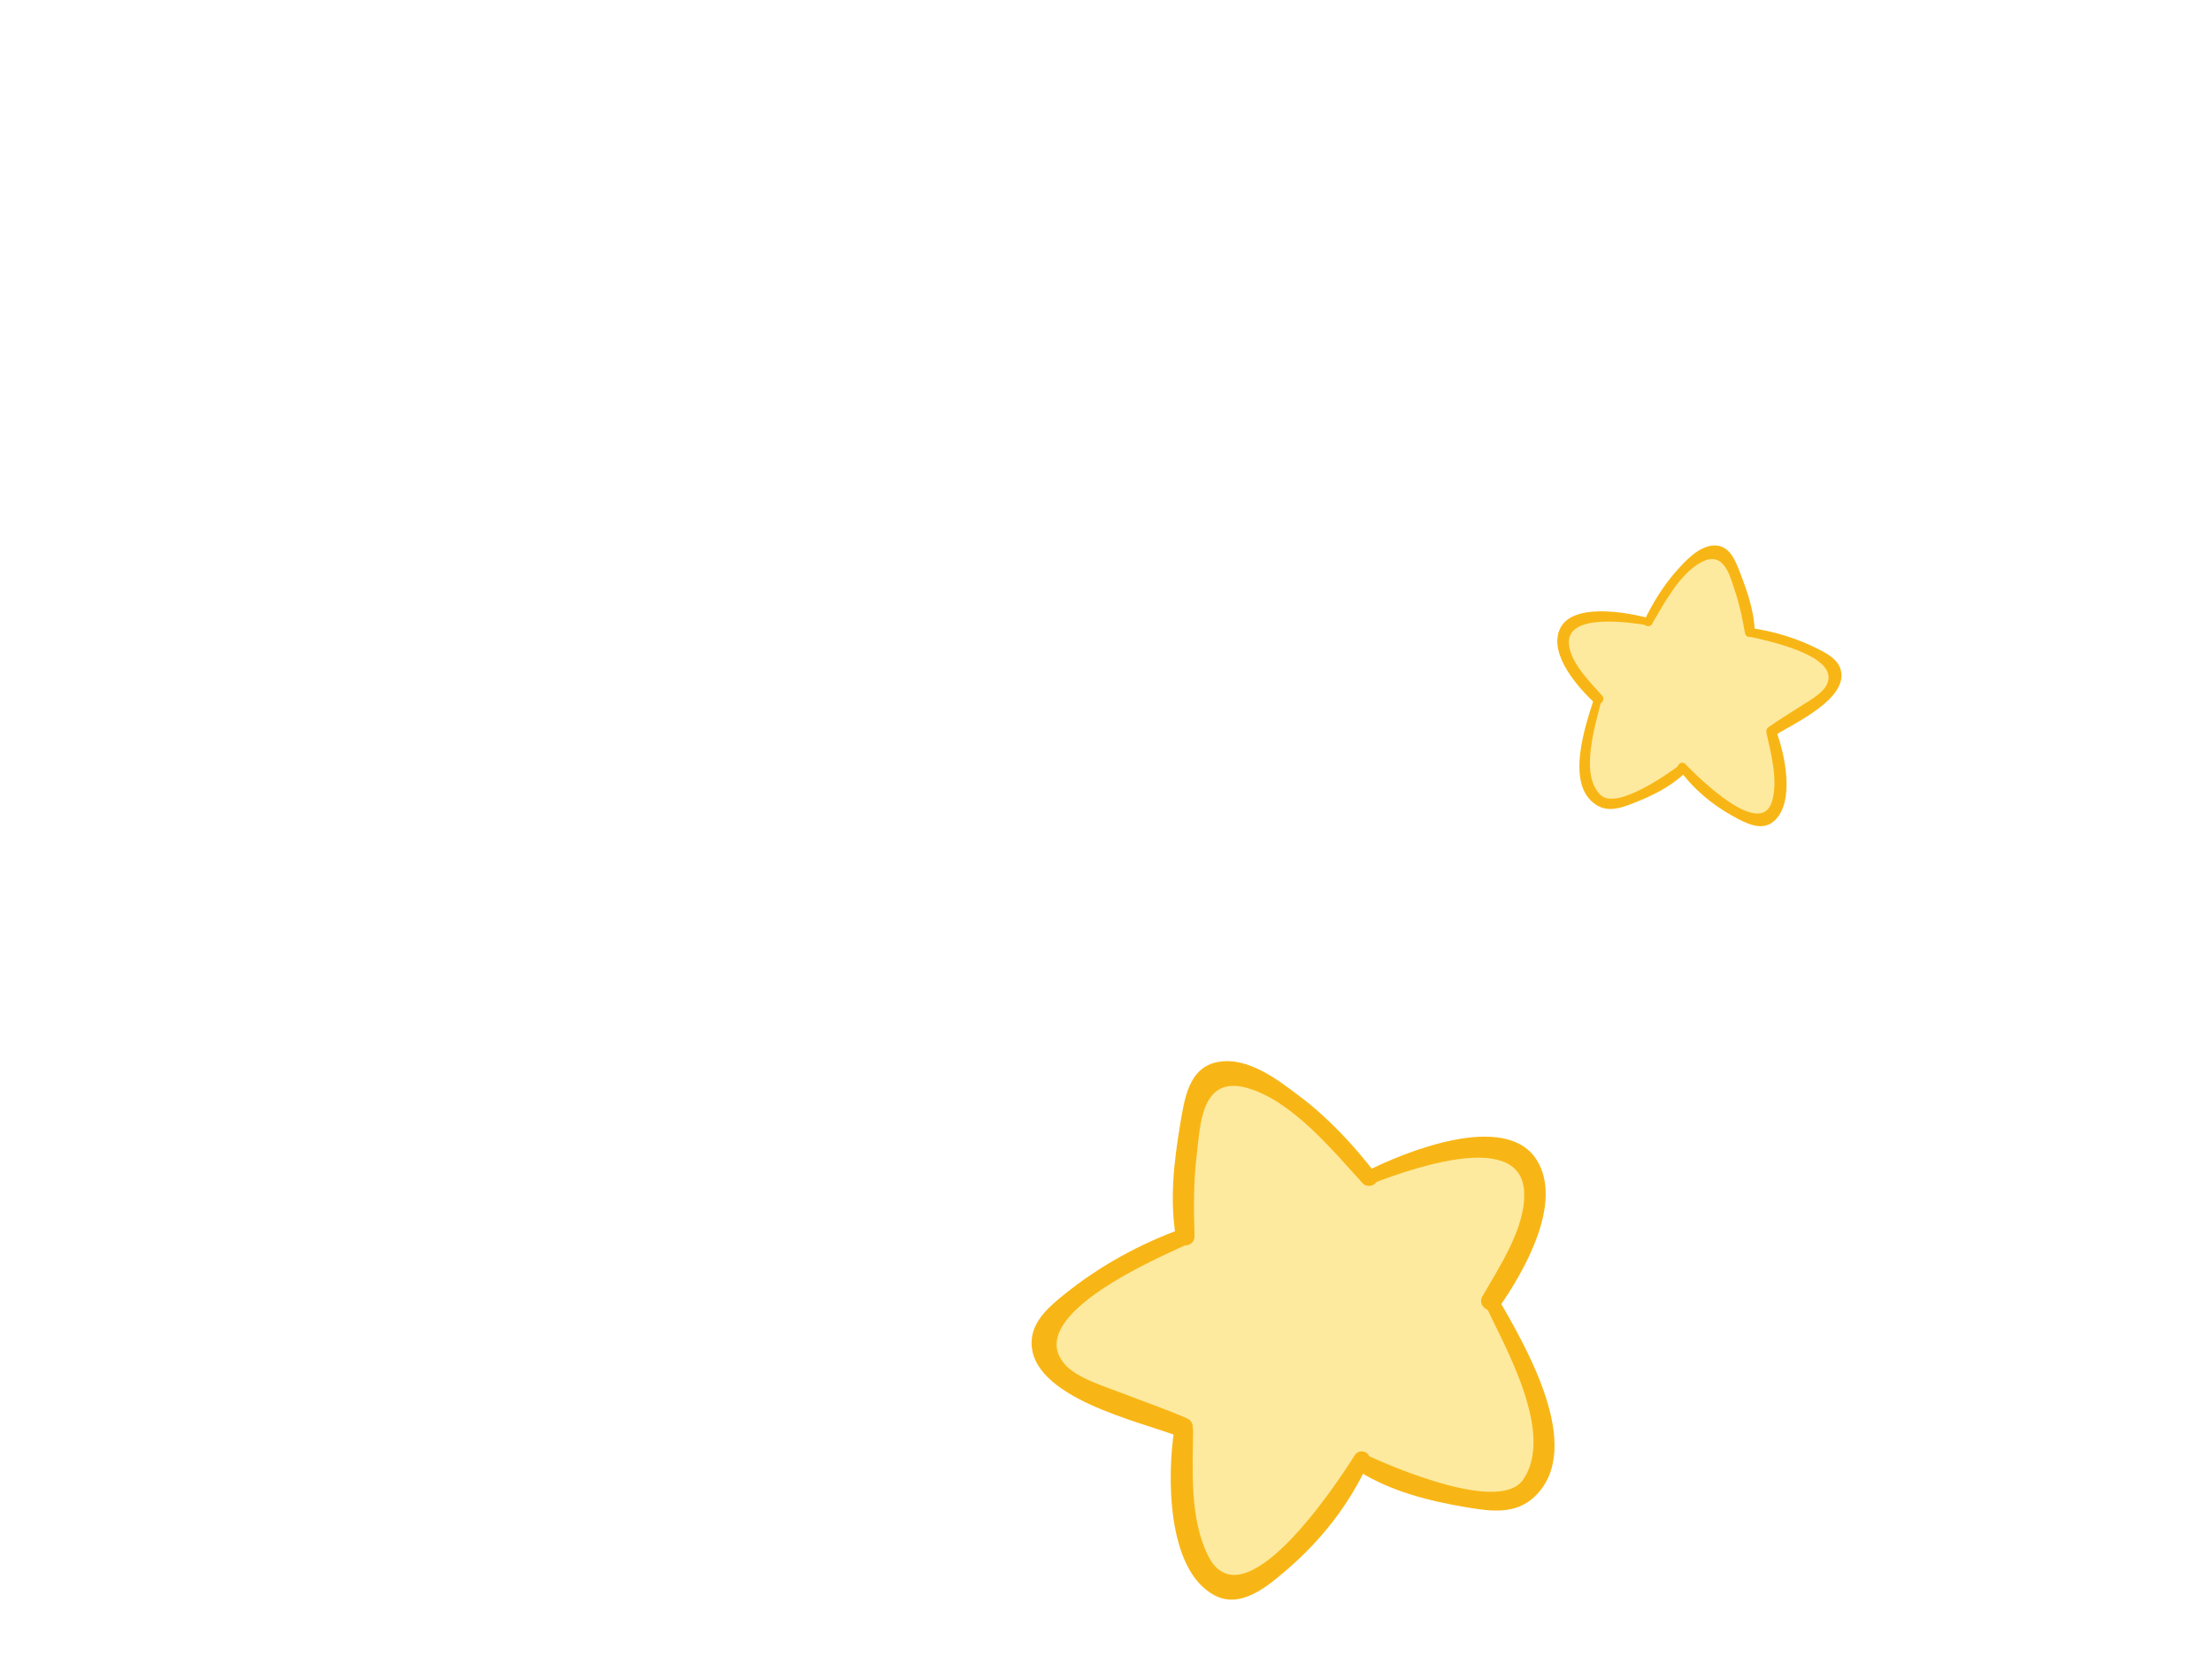 <svg width="223" height="167" viewBox="0 0 223 167" fill="none" xmlns="http://www.w3.org/2000/svg">
<g id="star">
<g id="Group">
<path id="Vector" d="M182.672 71.202C183.892 70.102 184.732 68.632 185.002 67.952C185.182 67.522 185.022 67.482 185.022 67.482C185.022 67.482 185.002 67.452 184.972 67.432C185.012 67.372 185.032 67.242 184.742 67.002C184.322 66.662 183.282 65.892 181.442 65.072C179.432 64.182 178.102 63.882 177.402 63.762C177.122 63.722 176.952 63.752 176.842 63.792C176.852 63.732 176.862 63.652 176.842 63.542C176.792 63.032 176.582 61.862 175.952 60.102C175.252 58.182 174.612 57.072 174.202 56.552C173.932 56.222 173.732 56.192 173.642 56.192C173.632 56.122 172.912 55.532 172.472 55.692C171.922 55.912 171.632 55.932 169.892 57.372C168.012 58.952 166.732 61.252 166.322 61.912C166.152 62.202 166.112 62.392 166.112 62.522C166.022 62.462 165.892 62.392 165.662 62.332C164.752 62.112 163.002 61.862 161.292 62.082C159.672 62.252 158.152 62.932 157.532 63.312C157.202 63.502 157.222 63.622 157.232 63.662C157.162 63.672 157.052 63.752 157.142 64.132C157.262 64.642 157.592 65.842 158.492 67.582C159.492 69.472 160.342 70.012 160.812 70.512C161.042 70.752 161.092 71.542 161.042 71.692C160.882 72.232 160.202 73.612 160.022 75.722C159.832 78.022 160.412 79.392 160.672 80.112C160.792 80.442 160.932 80.582 161.032 80.642C161.052 80.652 161.062 80.652 161.072 80.662C161.082 80.732 161.172 80.832 161.532 80.852C162.092 80.852 163.462 80.912 165.492 80.252C166.592 79.882 167.422 79.432 168.052 79.072C168.682 78.702 169.122 78.392 169.412 78.172C169.692 77.952 169.782 77.782 169.812 77.672C169.832 77.752 169.892 77.952 170.172 78.222C170.882 78.912 172.252 80.132 173.742 81.142C175.142 82.102 176.772 82.742 177.542 82.892C178.022 83.002 178.022 82.832 178.022 82.832C178.022 82.832 178.072 82.792 178.062 82.732C178.092 82.782 178.122 82.802 178.122 82.802C178.122 82.802 178.332 82.742 178.532 82.262C178.892 81.372 179.332 79.632 179.332 77.892C179.362 76.252 178.932 74.632 178.662 73.952C178.632 73.862 178.592 73.802 178.562 73.752C178.662 73.732 178.782 73.702 178.932 73.642C179.802 73.262 181.362 72.412 182.632 71.222L182.672 71.202Z" fill="#FEEA9E"/>
<path id="Vector_2" d="M166.292 62.352C164.102 61.752 158.322 60.662 157.202 63.552C156.212 66.102 159.102 69.322 160.762 70.892C161.202 71.302 161.932 70.612 161.522 70.152C160.312 68.782 158.442 66.972 158.182 65.072C157.722 61.692 164.472 62.792 166.192 63.062C166.662 63.142 166.722 62.462 166.292 62.352Z" fill="#F8B616"/>
<path id="Vector_3" d="M160.742 70.322C159.852 73.062 157.722 79.152 160.942 81.172C162.142 81.922 163.402 81.482 164.622 81.002C166.492 80.282 168.362 79.372 169.832 77.982C170.272 77.562 169.772 76.822 169.252 77.202C168.082 78.082 162.972 81.672 161.382 80.182C159.182 78.122 160.872 73.022 161.472 70.522C161.572 70.112 160.872 69.912 160.742 70.322Z" fill="#F8B616"/>
<path id="Vector_4" d="M169.262 77.552C170.692 79.542 172.592 81.132 174.732 82.312C175.922 82.962 177.572 83.882 178.802 82.832C181.012 80.952 179.942 76.032 179.072 73.742C178.872 73.222 177.972 73.422 178.102 73.992C178.562 76.092 179.232 78.542 178.682 80.682C177.632 84.762 171.232 78.422 169.912 77.052C169.552 76.682 168.932 77.102 169.252 77.542L169.262 77.552Z" fill="#F8B616"/>
<path id="Vector_5" d="M176.352 64.192C177.942 64.562 185.732 66.102 184.132 69.102C183.662 69.982 182.252 70.742 181.442 71.272C180.392 71.952 179.322 72.582 178.302 73.312C177.742 73.712 178.372 74.532 178.932 74.162C180.782 72.962 186.362 70.492 185.572 67.542C185.292 66.492 184.222 65.922 183.332 65.462C181.192 64.372 178.852 63.652 176.472 63.322C175.902 63.242 175.812 64.062 176.352 64.192Z" fill="#F8B616"/>
<path id="Vector_6" d="M166.552 62.902C167.762 60.852 169.322 57.872 171.492 56.702C173.842 55.432 174.422 58.172 174.912 59.612C175.382 60.992 175.662 62.392 175.912 63.822C176.022 64.462 176.932 64.332 176.912 63.692C176.832 61.632 176.182 59.702 175.442 57.802C174.962 56.562 174.392 54.942 172.782 55.002C171.242 55.062 169.852 56.612 168.912 57.682C167.632 59.142 166.612 60.832 165.762 62.572C165.512 63.082 166.282 63.372 166.562 62.912L166.552 62.902Z" fill="#F8B616"/>
</g>
<g id="Group_2">
<path id="Vector_7" d="M110.77 140.825C108.091 139.273 105.983 136.873 105.227 135.719C104.723 134.989 105.015 134.87 105.015 134.87C105.015 134.87 105.028 134.804 105.094 134.764C104.988 134.671 104.908 134.446 105.359 133.875C106.009 133.093 107.627 131.276 110.704 129.035C114.073 126.608 116.42 125.547 117.653 125.069C118.157 124.884 118.489 124.87 118.701 124.91C118.648 124.791 118.608 124.645 118.595 124.459C118.489 123.491 118.423 121.25 118.913 117.762C119.457 113.956 120.226 111.661 120.783 110.521C121.155 109.805 121.499 109.672 121.685 109.646C121.685 109.513 122.773 108.147 123.648 108.28C124.749 108.478 125.597 108.372 129.351 110.362C133.435 112.563 136.379 116.343 137.401 117.404C137.825 117.868 137.984 118.213 138.024 118.438C138.157 118.292 138.382 118.107 138.78 117.921C140.385 117.165 143.514 116.038 146.75 115.773C149.801 115.468 152.068 116.476 153.355 116.926C154.045 117.165 154.058 117.377 154.031 117.457C154.164 117.457 154.389 117.563 154.376 118.292C154.336 119.274 155.013 121.29 154.005 124.844C152.891 128.716 151.697 130.918 151.034 132.019C150.702 132.536 150.397 132.828 150.517 132.894C150.61 132.987 150.729 133.146 150.875 133.398C151.366 134.34 153.289 136.727 154.429 140.546C155.662 144.724 155.013 147.389 154.8 148.822C154.708 149.472 154.495 149.79 154.336 149.949C154.31 149.976 154.283 149.976 154.257 150.002C154.257 150.135 154.151 150.347 153.474 150.519C152.453 150.745 149.947 151.368 145.915 150.93C143.727 150.665 142.029 150.161 140.729 149.737C139.416 149.299 138.501 148.888 137.865 148.583C137.268 148.278 137.029 148 136.923 147.814C136.923 147.973 136.883 148.358 136.472 148.968C135.425 150.519 133.369 153.304 130.995 155.731C128.78 158.052 126.008 159.856 124.656 160.439C123.807 160.824 123.741 160.519 123.741 160.519C123.741 160.519 123.635 160.466 123.621 160.347C123.581 160.453 123.542 160.492 123.542 160.492C123.542 160.492 123.131 160.466 122.574 159.644C121.566 158.145 120.094 155.082 119.417 151.885C118.728 148.875 118.9 145.718 119.152 144.339C119.178 144.167 119.218 144.034 119.258 143.928C119.072 143.928 118.847 143.928 118.542 143.862C116.791 143.49 113.582 142.522 110.784 140.811L110.77 140.825Z" fill="#FEEA9E"/>
<path id="Vector_8" d="M137.626 118.173C141.432 116.223 151.697 111.993 154.88 116.9C157.692 121.236 153.594 128.292 151.127 131.82C150.477 132.748 148.859 131.74 149.429 130.745C151.14 127.748 153.899 123.677 153.647 120.069C153.196 113.651 141.154 118.266 138.077 119.446C137.241 119.764 136.87 118.544 137.626 118.16V118.173Z" fill="#F8B616"/>
<path id="Vector_9" d="M150.941 130.772C153.647 135.493 159.906 145.931 154.734 150.891C152.811 152.747 150.305 152.403 147.864 151.991C144.138 151.368 140.318 150.413 137.082 148.411C136.114 147.801 136.751 146.236 137.851 146.753C140.358 147.92 151.167 152.588 153.527 149.233C156.803 144.578 151.724 135.812 149.655 131.422C149.31 130.692 150.517 130.069 150.928 130.772H150.941Z" fill="#F8B616"/>
<path id="Vector_10" d="M137.984 147.403C136.101 151.62 133.21 155.307 129.709 158.304C127.772 159.962 125.067 162.296 122.388 160.838C117.587 158.212 117.667 148.716 118.383 144.154C118.542 143.106 120.293 143.146 120.279 144.247C120.239 148.305 119.934 153.079 121.765 156.819C125.266 163.967 134.669 149.777 136.565 146.753C137.082 145.931 138.395 146.461 137.971 147.403H137.984Z" fill="#F8B616"/>
<path id="Vector_11" d="M119.762 125.441C116.964 126.74 103.171 132.576 107.282 137.496C108.489 138.955 111.38 139.803 113.091 140.467C115.279 141.329 117.521 142.071 119.669 143.026C120.863 143.557 120.014 145.307 118.82 144.843C114.948 143.331 103.688 140.917 104.007 135.175C104.113 133.133 105.877 131.661 107.349 130.48C110.89 127.629 114.935 125.414 119.205 123.876C120.226 123.504 120.704 124.99 119.749 125.427L119.762 125.441Z" fill="#F8B616"/>
<path id="Vector_12" d="M137.361 119.3C134.337 115.985 130.319 111.078 125.849 109.738C121.022 108.293 121.009 113.584 120.651 116.422C120.319 119.154 120.332 121.847 120.425 124.592C120.465 125.825 118.741 125.931 118.542 124.738C117.905 120.905 118.356 117.085 118.993 113.279C119.417 110.813 119.828 107.59 122.839 107.073C125.849 106.555 128.873 108.916 131.008 110.534C133.939 112.736 136.459 115.468 138.7 118.359C139.363 119.207 138.037 120.043 137.361 119.287V119.3Z" fill="#F8B616"/>
</g>
</g>
</svg>
